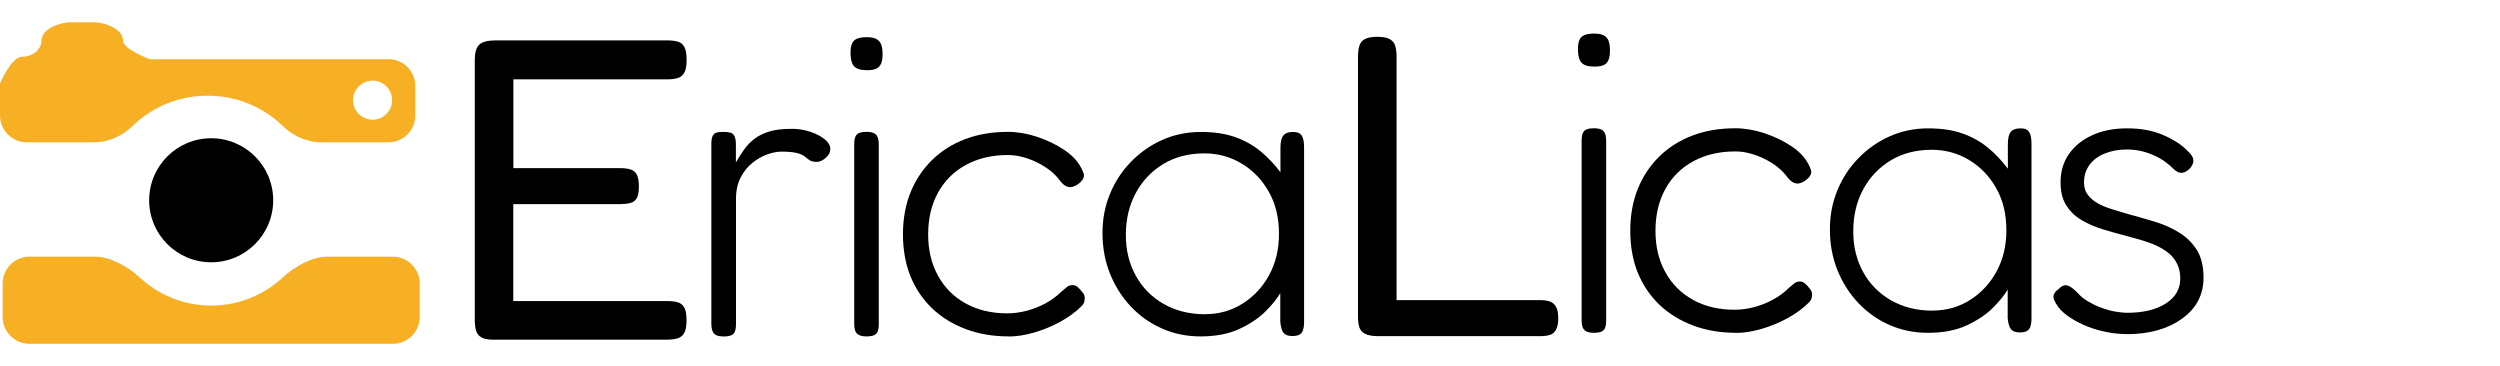 <svg width="239" height="35" xmlns="http://www.w3.org/2000/svg" viewBox="0 0 270.86 34.83">
  <defs>
    <style>
      .cls-1 {
        fill: #f7af24;
      }

      .cls-1, .cls-2 {
        stroke-width: 0px;
      }

      .cls-2 {
        fill: #000;
      }
    </style>
  </defs>
  <g id="Capa_1-2" data-name="Capa 1">
    <g id="logo_symbol" data-name="logo symbol">
      <g>
        <path class="cls-2" d="M29.6,19.28c0-3.71-3.01-6.72-6.72-6.72s-6.72,3.01-6.72,6.72,3.01,6.72,6.72,6.72,6.72-3.01,6.72-6.72Z"/>
        <path class="cls-1" d="M42.56,25.39h-7.14c-1.61,0-3.59,1.13-4.76,2.23-2.04,1.9-4.77,3.07-7.78,3.07s-5.74-1.17-7.78-3.07c-1.17-1.1-3.15-2.23-4.76-2.23H3.2c-1.61,0-2.91,1.3-2.91,2.91v3.63c0,1.6,1.3,2.9,2.91,2.9h39.36c1.6,0,2.91-1.3,2.91-2.9v-3.63c0-1.61-1.3-2.91-2.91-2.91Z"/>
        <path class="cls-1" d="M42.09,4h-25.86s-2.91-1.07-2.91-2.05-1.3-1.78-2.91-1.95h-3c-1.6.17-2.91.97-2.91,1.95s-.94,1.78-2.11,1.78S0,6.63,0,6.63v3.46c0,1.61,1.3,2.91,2.91,2.91h7.28c1.59,0,3.07-.69,4.21-1.8,2.06-2.01,4.93-3.25,8.1-3.25s6.04,1.25,8.1,3.25c1.14,1.11,2.62,1.8,4.2,1.8,2.14,0,5.11,0,7.29,0,1.61,0,2.9-1.3,2.9-2.91v-3.19c0-1.61-1.3-2.91-2.91-2.91ZM40.37,10.55c-1.17,0-2.12-.95-2.12-2.11s.95-2.12,2.12-2.12,2.11.95,2.11,2.12-.95,2.11-2.11,2.11Z"/>
      </g>
    </g>
    <path class="cls-2" d="M53.53,34.39c-.62,0-1.08-.08-1.37-.25-.29-.17-.49-.42-.58-.74-.09-.33-.14-.71-.14-1.14V4.05c0-.77.16-1.32.49-1.63.33-.31.91-.46,1.74-.46h18.68c.43,0,.81.05,1.11.14.31.09.54.29.7.6.16.31.23.77.23,1.39s-.08,1.08-.25,1.37c-.17.29-.41.49-.72.58-.31.09-.68.14-1.12.14h-16.68v9.62h11.61c.43,0,.8.05,1.09.14.29.09.52.28.67.56.15.28.23.71.23,1.3,0,.56-.08.98-.23,1.25-.16.28-.4.46-.72.53-.33.08-.71.12-1.14.12h-11.52v10.5h16.73c.43,0,.81.05,1.11.14.31.09.54.29.7.58.16.29.23.75.23,1.37s-.08,1.08-.25,1.37c-.17.29-.41.49-.72.58-.31.09-.68.14-1.12.14h-18.77Z"/>
    <path class="cls-2" d="M78.33,34.03c-.31,0-.56-.05-.74-.14-.19-.09-.32-.25-.4-.46-.08-.22-.12-.49-.12-.84V13.22c0-.37.04-.66.12-.86.08-.2.21-.33.4-.4.19-.06.45-.09.79-.09.31,0,.56.03.77.09.2.06.35.19.44.4.09.2.14.49.14.86v1.95c.31-.53.62-1.01.93-1.44.31-.43.68-.81,1.12-1.14.43-.32.97-.58,1.6-.77s1.43-.28,2.39-.28c.5,0,.95.05,1.37.14.42.09.81.22,1.16.37.36.16.66.33.91.51s.43.37.56.56c.12.19.19.37.19.56,0,.4-.17.74-.51,1.02s-.65.42-.93.42c-.34,0-.6-.05-.77-.16-.17-.11-.35-.24-.53-.4-.19-.15-.46-.29-.84-.39s-.95-.16-1.72-.16c-.46,0-.98.1-1.53.3-.56.2-1.09.5-1.6.91-.51.4-.94.93-1.28,1.58-.34.65-.51,1.43-.51,2.32v13.57c0,.34-.04.61-.12.81-.08.2-.22.34-.42.42-.2.08-.49.12-.86.12Z"/>
    <path class="cls-2" d="M93.86,5.18c-.43,0-.77-.06-1.02-.19s-.43-.33-.53-.6-.16-.63-.16-1.07.05-.77.16-1.02c.11-.25.29-.43.56-.53.26-.11.61-.16,1.04-.16s.77.06,1.02.19c.25.12.43.32.53.58.11.26.16.63.16,1.09,0,.4-.05.74-.16,1-.11.26-.29.45-.53.56-.25.11-.6.16-1.07.16ZM93.86,34.03c-.31,0-.57-.05-.77-.14-.2-.09-.34-.24-.42-.44-.08-.2-.12-.47-.12-.81V13.22c0-.34.04-.61.12-.81.08-.2.22-.34.42-.42.2-.08.47-.12.81-.12s.6.05.79.14.32.24.4.44c.08.2.12.49.12.86v19.37c0,.34-.04.61-.12.81-.08.2-.22.34-.42.42-.2.08-.47.12-.81.12Z"/>
    <path class="cls-2" d="M109.31,34.03c-1.7,0-3.26-.26-4.67-.79-1.41-.53-2.63-1.28-3.65-2.25-1.02-.98-1.8-2.14-2.35-3.48-.54-1.35-.81-2.86-.81-4.53s.27-3.18.81-4.53c.54-1.35,1.32-2.52,2.32-3.51,1.01-.99,2.21-1.75,3.6-2.28,1.39-.53,2.94-.79,4.65-.79,1.02,0,2.07.18,3.14.53,1.07.36,2.04.82,2.9,1.39.87.57,1.49,1.22,1.86,1.93.22.4.33.7.33.88s-.08.37-.23.56c-.19.22-.4.39-.63.51s-.44.19-.63.19c-.37,0-.73-.22-1.07-.65-.31-.43-.68-.82-1.12-1.16s-.91-.63-1.42-.88c-.51-.25-1.03-.44-1.56-.58-.53-.14-1.05-.21-1.58-.21-1.74,0-3.25.36-4.55,1.07-1.3.71-2.31,1.71-3.02,3-.71,1.29-1.07,2.8-1.07,4.53s.36,3.2,1.07,4.48c.71,1.29,1.71,2.29,3,3,1.28.71,2.78,1.07,4.48,1.07.71,0,1.42-.09,2.14-.28.71-.19,1.39-.46,2.04-.81.65-.36,1.21-.77,1.67-1.23.25-.22.46-.4.63-.53.17-.14.38-.21.63-.21.19,0,.36.07.53.21.17.14.35.33.53.58.12.12.2.27.23.44.03.17.02.35-.02.53-.05.19-.15.36-.3.51-.65.65-1.43,1.22-2.35,1.72-.91.5-1.86.88-2.83,1.16-.98.28-1.88.42-2.72.42Z"/>
    <path class="cls-2" d="M140.01,33.99c-.43,0-.74-.11-.93-.33-.19-.22-.31-.62-.37-1.21v-3.11c-.34.59-.87,1.25-1.6,1.98-.73.73-1.67,1.36-2.83,1.9s-2.56.81-4.2.81c-1.52,0-2.92-.29-4.2-.86-1.29-.57-2.41-1.37-3.37-2.39-.96-1.02-1.71-2.21-2.25-3.55-.54-1.35-.81-2.81-.81-4.39s.27-2.93.81-4.25c.54-1.32,1.3-2.48,2.28-3.48.98-1.01,2.11-1.8,3.39-2.37,1.28-.57,2.67-.86,4.16-.86s2.7.19,3.74.56c1.04.37,1.95.88,2.74,1.53s1.51,1.41,2.16,2.28v-2.65c0-.62.1-1.06.3-1.32.2-.26.55-.4,1.05-.4.31,0,.55.05.72.16.17.11.29.29.37.53.08.25.12.59.12,1.02v18.86c0,.37-.04.67-.12.91-.08.23-.21.4-.4.49s-.43.14-.74.14ZM130.58,31.62c1.49,0,2.83-.38,4.04-1.14,1.21-.76,2.17-1.79,2.88-3.09.71-1.3,1.07-2.79,1.07-4.46,0-1.77-.37-3.3-1.12-4.6-.74-1.3-1.73-2.32-2.95-3.04-1.22-.73-2.56-1.09-4.02-1.09-1.7,0-3.19.39-4.46,1.16-1.27.78-2.26,1.82-2.97,3.14-.71,1.32-1.07,2.83-1.07,4.53s.36,3.11,1.07,4.41c.71,1.3,1.72,2.32,3.02,3.07,1.3.74,2.8,1.12,4.51,1.12Z"/>
    <path class="cls-2" d="M149.32,34c-.62,0-1.09-.08-1.42-.25-.33-.17-.53-.41-.63-.72-.09-.31-.14-.68-.14-1.12V3.71c0-.43.05-.81.14-1.14.09-.32.29-.57.58-.74.29-.17.75-.26,1.37-.26s1.08.09,1.37.26c.29.17.49.42.58.74.09.33.14.71.14,1.14v26.39h15.57c.4,0,.74.05,1.02.14.28.09.5.28.67.56.17.28.26.7.26,1.25,0,.53-.08.94-.23,1.23-.16.29-.37.49-.65.58-.28.09-.62.14-1.02.14h-17.61Z"/>
    <path class="cls-2" d="M172.67,4.79c-.43,0-.77-.06-1.02-.19s-.43-.33-.53-.6-.16-.63-.16-1.07.05-.77.16-1.02c.11-.25.29-.43.56-.53.26-.11.61-.16,1.04-.16s.77.06,1.02.19c.25.12.43.32.53.58.11.26.16.63.16,1.09,0,.4-.05.74-.16,1-.11.26-.29.45-.53.56-.25.11-.6.16-1.07.16ZM172.67,33.64c-.31,0-.57-.05-.77-.14-.2-.09-.34-.24-.42-.44-.08-.2-.12-.47-.12-.81V12.83c0-.34.04-.61.12-.81.08-.2.22-.34.42-.42.2-.08.47-.12.81-.12s.6.05.79.14.32.24.4.44c.08.2.12.49.12.86v19.37c0,.34-.04.61-.12.81-.08.2-.22.34-.42.42-.2.08-.47.12-.81.12Z"/>
    <path class="cls-2" d="M188.11,33.64c-1.7,0-3.26-.26-4.67-.79-1.41-.53-2.63-1.28-3.65-2.25-1.02-.98-1.8-2.14-2.35-3.48-.54-1.35-.81-2.86-.81-4.53s.27-3.18.81-4.53c.54-1.35,1.32-2.52,2.32-3.51,1.01-.99,2.21-1.75,3.6-2.28,1.39-.53,2.94-.79,4.65-.79,1.02,0,2.07.18,3.14.53,1.07.36,2.04.82,2.9,1.39.87.57,1.49,1.22,1.86,1.93.22.4.33.7.33.88s-.08.37-.23.56c-.19.22-.4.39-.63.51s-.44.19-.63.19c-.37,0-.73-.22-1.07-.65-.31-.43-.68-.82-1.12-1.16-.43-.34-.91-.63-1.42-.88-.51-.25-1.03-.44-1.56-.58-.53-.14-1.05-.21-1.58-.21-1.74,0-3.25.36-4.55,1.07-1.3.71-2.31,1.71-3.02,3-.71,1.29-1.07,2.8-1.07,4.53s.36,3.2,1.07,4.48c.71,1.29,1.71,2.29,3,3,1.28.71,2.78,1.07,4.48,1.07.71,0,1.42-.09,2.14-.28.71-.19,1.39-.46,2.04-.81.65-.36,1.21-.77,1.67-1.23.25-.22.46-.4.63-.53.17-.14.38-.21.63-.21.19,0,.36.07.53.21.17.14.35.33.53.58.12.12.2.27.23.44.03.17.02.35-.02.53-.05.19-.15.36-.3.51-.65.65-1.43,1.22-2.35,1.72-.91.5-1.86.88-2.83,1.16-.98.28-1.88.42-2.72.42Z"/>
    <path class="cls-2" d="M218.82,33.6c-.43,0-.74-.11-.93-.33-.19-.22-.31-.62-.37-1.21v-3.11c-.34.59-.87,1.25-1.6,1.98-.73.73-1.67,1.36-2.83,1.9s-2.56.81-4.2.81c-1.52,0-2.92-.29-4.2-.86-1.29-.57-2.41-1.37-3.37-2.39-.96-1.02-1.71-2.21-2.25-3.55-.54-1.35-.81-2.81-.81-4.39s.27-2.93.81-4.25c.54-1.32,1.3-2.48,2.28-3.48.98-1.01,2.11-1.8,3.39-2.37,1.28-.57,2.67-.86,4.16-.86s2.7.19,3.74.56c1.04.37,1.95.88,2.74,1.53s1.51,1.41,2.16,2.28v-2.65c0-.62.1-1.06.3-1.32.2-.26.55-.4,1.05-.4.31,0,.55.05.72.16.17.11.29.29.37.53.08.25.12.59.12,1.02v18.86c0,.37-.04.67-.12.91-.08.23-.21.4-.4.49s-.43.14-.74.14ZM209.39,31.23c1.49,0,2.83-.38,4.04-1.14,1.21-.76,2.17-1.79,2.88-3.09.71-1.3,1.07-2.79,1.07-4.46,0-1.77-.37-3.3-1.12-4.6-.74-1.3-1.73-2.32-2.95-3.04-1.22-.73-2.56-1.09-4.02-1.09-1.7,0-3.19.39-4.46,1.16-1.27.77-2.26,1.82-2.97,3.14-.71,1.32-1.07,2.83-1.07,4.53s.36,3.11,1.07,4.41c.71,1.3,1.72,2.32,3.02,3.07,1.3.74,2.8,1.12,4.51,1.12Z"/>
    <path class="cls-2" d="M230.45,33.78c-.71,0-1.43-.07-2.16-.21-.73-.14-1.43-.34-2.09-.6-.67-.26-1.28-.57-1.84-.93-.56-.36-1.01-.75-1.35-1.18-.22-.31-.37-.57-.46-.79-.09-.22-.1-.42-.02-.6.08-.19.22-.36.44-.51.34-.37.67-.53.98-.46.31.06.71.36,1.21.88.28.31.63.6,1.07.86s.9.49,1.39.67.99.33,1.49.42c.5.09.96.14,1.39.14,1.7,0,3.08-.33,4.14-1s1.58-1.57,1.58-2.72c0-.59-.11-1.11-.33-1.56s-.51-.83-.88-1.14c-.37-.31-.8-.58-1.28-.81-.48-.23-1.01-.43-1.58-.6-.57-.17-1.15-.33-1.74-.49-.87-.22-1.73-.46-2.58-.72-.85-.26-1.62-.6-2.3-1-.68-.4-1.23-.93-1.65-1.58-.42-.65-.63-1.49-.63-2.51,0-1.18.3-2.2.91-3.07.6-.87,1.45-1.55,2.53-2.04,1.08-.5,2.34-.74,3.76-.74.71,0,1.38.05,2,.16.62.11,1.2.27,1.74.49.54.22,1.05.47,1.53.77.48.29.92.64,1.32,1.05.37.34.57.65.6.93.03.28-.08.57-.32.88-.28.31-.57.49-.88.53-.31.05-.64-.1-.98-.44-.5-.49-1.01-.89-1.56-1.18-.54-.29-1.1-.52-1.67-.67-.57-.15-1.17-.23-1.79-.23-.9,0-1.7.15-2.42.44-.71.29-1.26.71-1.65,1.25-.39.54-.58,1.17-.58,1.88,0,.53.13.97.4,1.32.26.36.61.66,1.04.91s.94.46,1.53.65c.59.19,1.21.37,1.86.56.93.25,1.87.52,2.83.81s1.84.68,2.62,1.16c.79.48,1.43,1.11,1.93,1.88.49.77.74,1.78.74,3.02,0,1.86-.78,3.35-2.35,4.46-1.56,1.12-3.55,1.67-5.97,1.67Z"/>
  </g>
</svg>